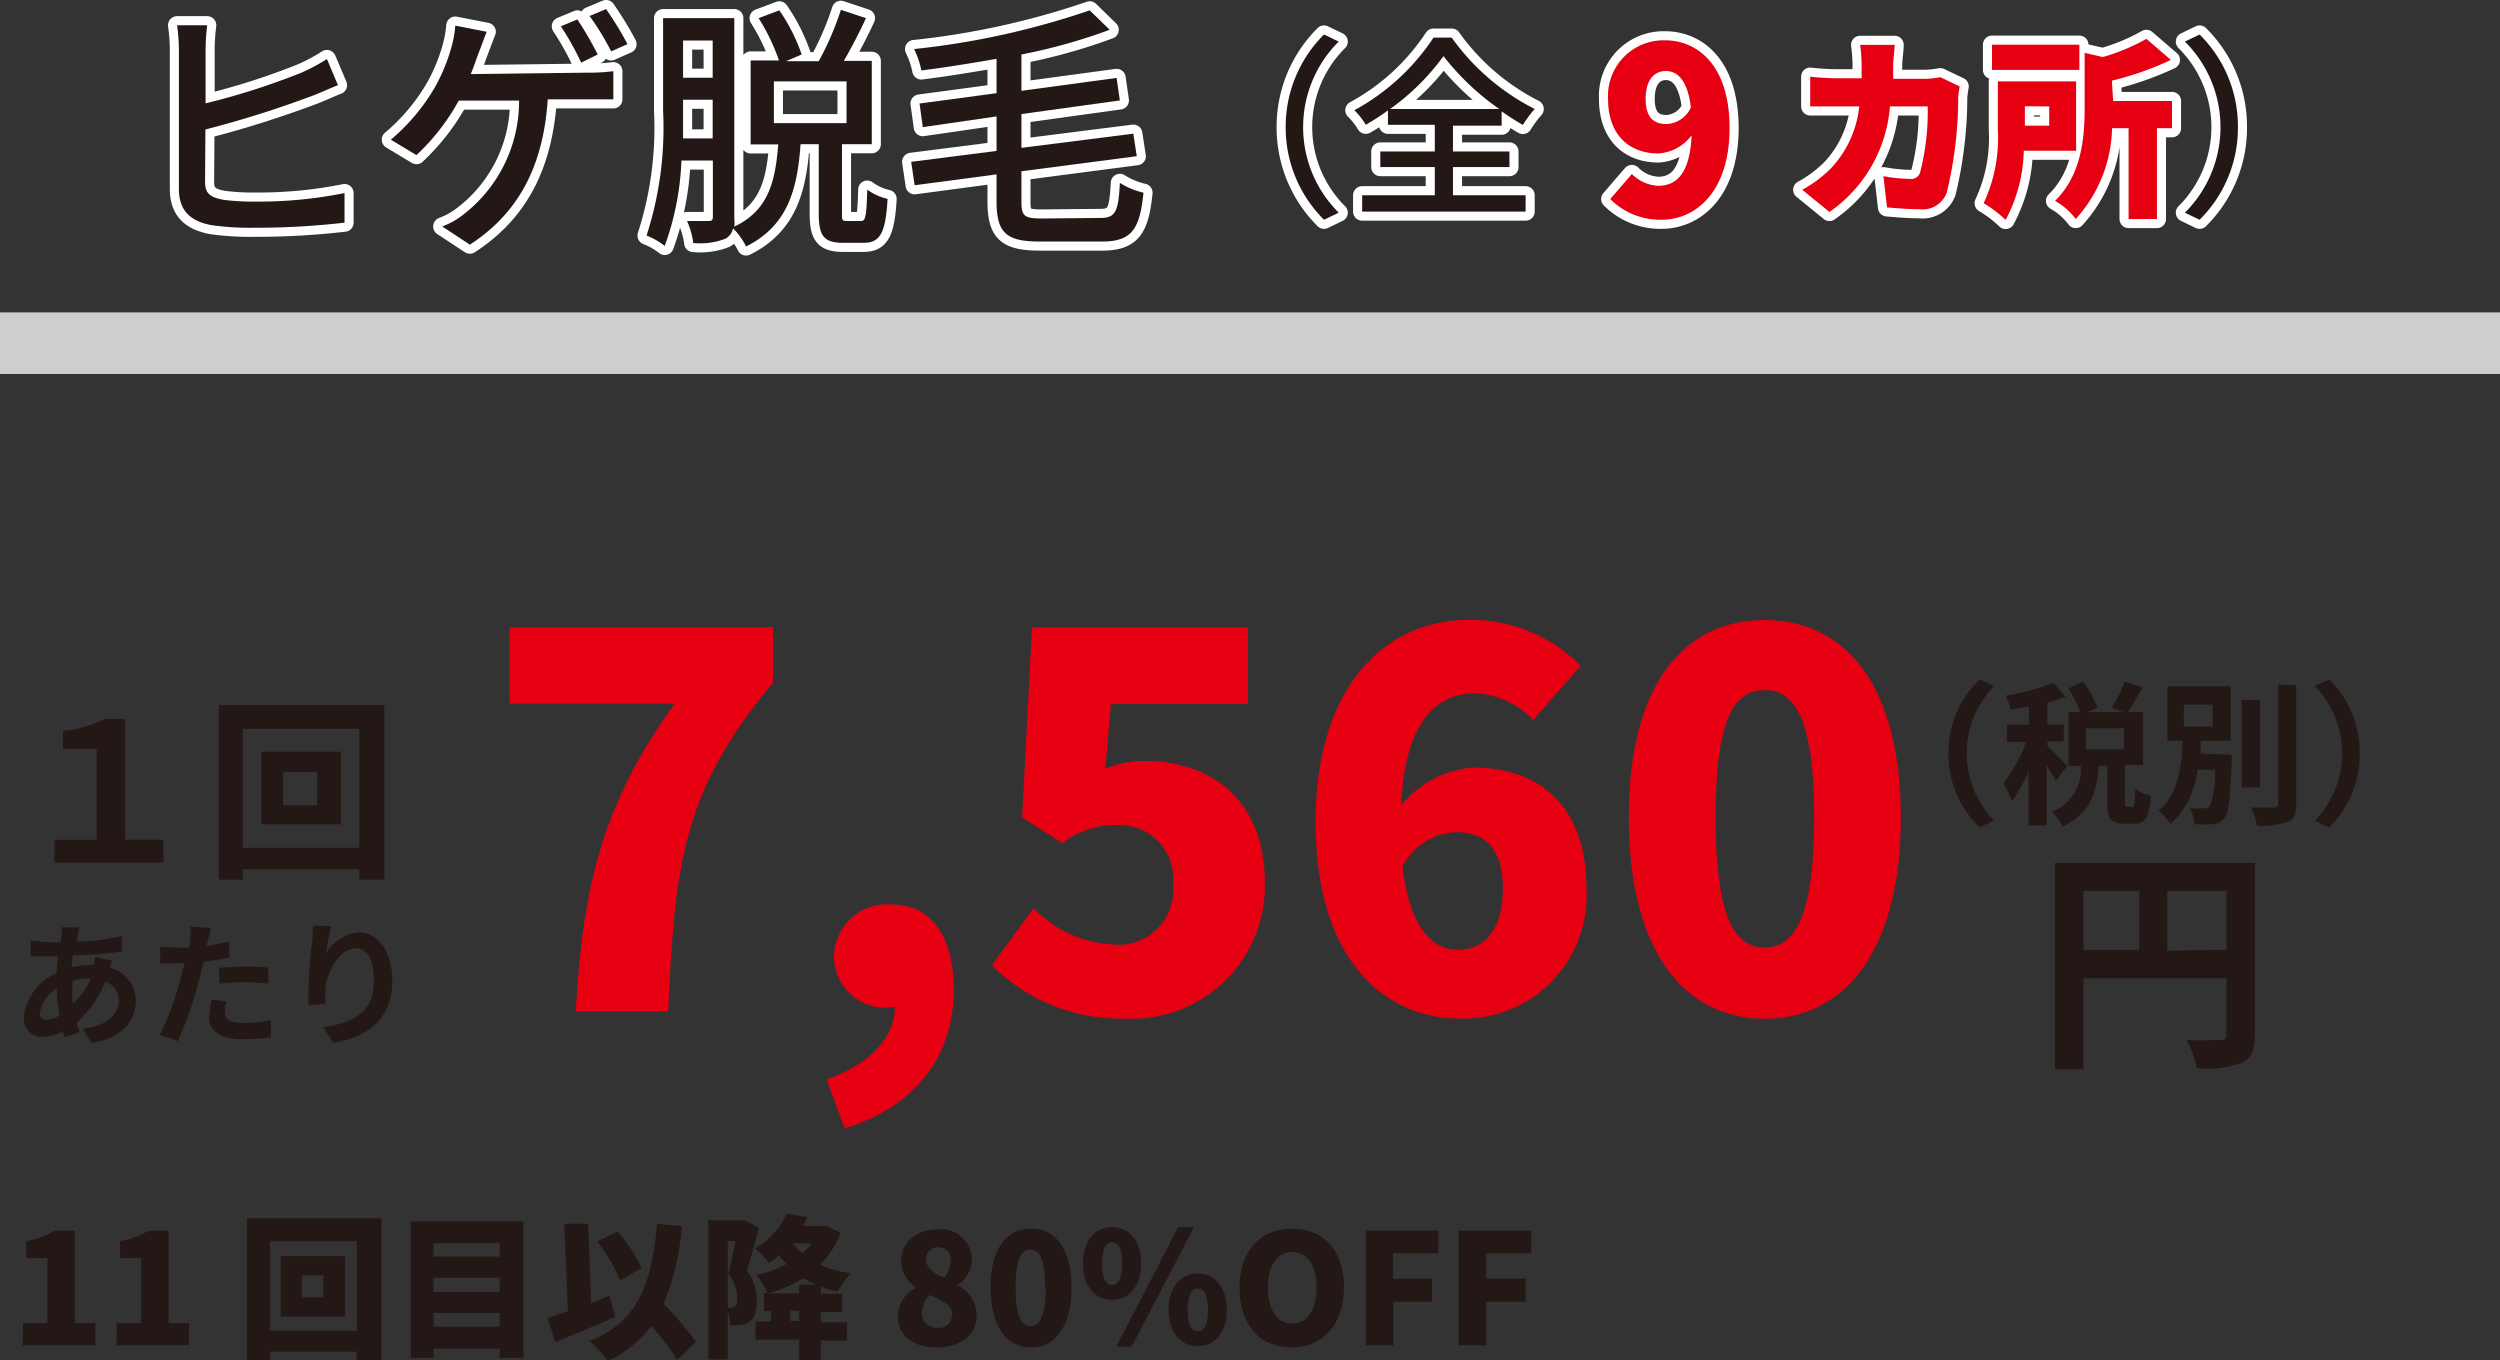 <svg xmlns="http://www.w3.org/2000/svg" viewBox="0 0 137.65 74.88"><rect x="0" y="0" width="137.65" height="74.88" fill="#333333" stroke="none"/><defs><style>.cls-1{fill:#cecece;}.cls-2{fill:#231815;}.cls-3{fill:#e60012;}.cls-4{fill:none;stroke:#fff;stroke-linejoin:round;}</style></defs><title>アセット 12</title><g id="レイヤー_2" data-name="レイヤー 2"><g id="レイヤー_1-2" data-name="レイヤー 1"><rect class="cls-1" y="17.2" width="137.65" height="3.39"/><path class="cls-2" d="M3,46.24H5.32v-5H3.47v-1a5.77,5.77,0,0,0,2.27-.66H6.89v6.65H9v1.27H3Z"/><path class="cls-2" d="M21.16,38.83v9.6H19.78v-.57H13.37v.57H12.05v-9.6Zm-1.38,7.85V40.13H13.37v6.55Zm-1-5.29v4H14.39v-4ZM17.46,42.5H15.59v1.84h1.87Z"/><path class="cls-2" d="M6.19,52.9a3.63,3.63,0,0,0-.14.38,1.9,1.9,0,0,1,1.43,1.81c0,1-.62,2.06-2.44,2.33l-.49-.78c1.43-.15,2-.87,2-1.59a1.1,1.1,0,0,0-.76-1,5.78,5.78,0,0,1-1.56,2.24c0,.19.11.37.17.55l-.85.25c0-.09-.07-.19-.1-.3a2.58,2.58,0,0,1-1.14.3,1,1,0,0,1-1-1.08,3,3,0,0,1,1.81-2.43c0-.31.05-.62.08-.92H3c-.39,0-1,0-1.31,0l0-.86c.26,0,.91.09,1.37.09h.28l.05-.39a3.39,3.39,0,0,0,0-.44l1,0a2.59,2.59,0,0,0-.1.4,3.82,3.82,0,0,0-.08.39,12.58,12.58,0,0,0,2.51-.31v.85A23.75,23.75,0,0,1,4,52.6c0,.21-.05.44-.05.66a5.09,5.09,0,0,1,1.1-.13h.13c0-.15.06-.34.07-.44Zm-2.91,3a8.71,8.71,0,0,1-.16-1.48,2,2,0,0,0-.93,1.36.32.32,0,0,0,.35.36A1.55,1.55,0,0,0,3.28,55.91ZM4,54.06A8.81,8.81,0,0,0,4,55.28,4.08,4.08,0,0,0,5,53.88,4,4,0,0,0,4,54Z"/><path class="cls-2" d="M12.63,52.72c-.44.09-.94.18-1.43.24-.07.32-.14.64-.22.94A22.86,22.86,0,0,1,9.8,57.32l-1-.34A16,16,0,0,0,10,53.65c.05-.19.11-.4.16-.61H9.71c-.35,0-.63,0-.89,0l0-.92a8.15,8.15,0,0,0,.93.06l.66,0a4.22,4.22,0,0,0,.06-.42,3.35,3.35,0,0,0,0-.75l1.13.09c0,.2-.12.53-.16.7l-.06.28c.42-.07.84-.15,1.24-.25Zm-.15,2.42a2.56,2.56,0,0,0-.1.62c0,.32.18.56,1,.56a8.25,8.25,0,0,0,1.53-.15l0,.95a12.42,12.42,0,0,1-1.51.1c-1.25,0-1.88-.43-1.88-1.18a5,5,0,0,1,.13-1Zm-.43-1.86c.41,0,.94-.07,1.42-.07a11.57,11.57,0,0,1,1.3.07l0,.88a11.79,11.79,0,0,0-1.26-.08,10.81,10.81,0,0,0-1.43.08Z"/><path class="cls-2" d="M18.24,51a14.28,14.28,0,0,0-.3,1.53,2.31,2.31,0,0,1,1.83-1.19c1,0,1.83,1,1.83,2.64,0,2.09-1.28,3.09-3.24,3.44l-.56-.86c1.64-.25,2.79-.79,2.79-2.58,0-1.14-.38-1.77-1-1.77-.87,0-1.63,1.31-1.67,2.28a3.79,3.79,0,0,0,0,.78l-.92.06A9,9,0,0,1,17,54.11a18.26,18.26,0,0,1,.21-2.36c0-.27,0-.57.06-.78Z"/><path class="cls-2" d="M107.28,41.48A5.58,5.58,0,0,1,109,37.41l.8.36a5.31,5.31,0,0,0,0,7.42l-.8.36A5.56,5.56,0,0,1,107.28,41.48Z"/><path class="cls-2" d="M113.2,43a9,9,0,0,0-.51-.85v3.3h-1v-3a7.72,7.72,0,0,1-.92,1.68,4.27,4.27,0,0,0-.47-1,8.33,8.33,0,0,0,1.26-2.27H110.5V39.9h1.21v-1c-.35.07-.7.13-1,.17a3.55,3.55,0,0,0-.28-.77,12.64,12.64,0,0,0,2.63-.7l.67.77a8.56,8.56,0,0,1-1,.32v1.2h.9v.94h-.9v.24c.23.19.92.93,1.08,1.11Zm4.19,1.44c.13,0,.16-.12.18-1a2.68,2.68,0,0,0,.86.38c-.09,1.21-.32,1.53-.93,1.53h-.56c-.75,0-.91-.3-.91-1.18v-2h-.47c-.12,1.46-.47,2.64-2,3.33a3,3,0,0,0-.58-.8,2.52,2.52,0,0,0,1.59-2.53h-.68V39.21h.65a6.71,6.71,0,0,0-.66-1.31l.83-.37a6.65,6.65,0,0,1,.78,1.44l-.55.24h2l-.66-.24a8.43,8.43,0,0,0,.7-1.45l1,.33c-.28.5-.58,1-.83,1.36H118v2.91h-1v2c0,.26,0,.28.13.28Zm-.45-4.34h-2.09v1.16h2.09Z"/><path class="cls-2" d="M122.88,41.56v.36c-.09,2-.17,2.86-.41,3.15a.88.88,0,0,1-.64.31,7.54,7.54,0,0,1-1,0,2,2,0,0,0-.26-.88,5.82,5.82,0,0,0,.83,0,.29.29,0,0,0,.28-.12,5,5,0,0,0,.27-2H121a4.87,4.87,0,0,1-1.49,3,2.8,2.8,0,0,0-.67-.74c1.11-.91,1.28-2.44,1.34-3.85h-.84v-3h3.48v3h-1.65c0,.23,0,.47,0,.7ZM120.24,40h1.59V38.8h-1.59Zm4.19,3.36h-1V38.55h1Zm2-5.63v6.53c0,.59-.12.87-.47,1a4.53,4.53,0,0,1-1.69.2,3.62,3.62,0,0,0-.34-1h1.27c.16,0,.23-.05.23-.2V37.69Z"/><path class="cls-2" d="M129.92,41.48a5.56,5.56,0,0,1-1.67,4.07l-.8-.36a5.31,5.31,0,0,0,0-7.42l.8-.36A5.58,5.58,0,0,1,129.92,41.48Z"/><path class="cls-2" d="M124.15,57c0,.85-.18,1.28-.73,1.52a5.83,5.83,0,0,1-2.46.29,6.41,6.41,0,0,0-.56-1.55c.74.05,1.59,0,1.85,0s.34-.09.34-.31V53.87h-7.88v5h-1.56V47.51h11Zm-9.44-4.7h3.08V49.05h-3.08Zm7.88,0V49.05h-3.26v3.29Z"/><path class="cls-3" d="M37.15,38.74H28.06V34.53h14.5V37.6c-4.89,5.83-5.41,9.81-5.77,18.08H31.7C32.09,48.72,33.18,44.25,37.15,38.74Z"/><path class="cls-3" d="M48.92,55.48a2.83,2.83,0,0,1-3-2.84,2.91,2.91,0,0,1,3.15-2.84c2.22,0,3.44,1.76,3.44,4.71,0,3.67-2.13,6.43-6,7.62l-1-2.7c2.45-.85,3.76-2.36,3.76-4Z"/><path class="cls-3" d="M54.61,53.15,56.91,50a6.46,6.46,0,0,0,4.35,2,3,3,0,0,0,3.32-3.3,2.94,2.94,0,0,0-3.09-3.27,4.66,4.66,0,0,0-3,1L56.28,45l.54-10.46H68.71v4.21H61.17l-.31,3.58a5.41,5.41,0,0,1,2.19-.43c3.58,0,6.59,2.11,6.59,6.68A7.3,7.3,0,0,1,62,56.08,10,10,0,0,1,54.61,53.15Z"/><path class="cls-3" d="M84.42,39.65a4.76,4.76,0,0,0-3.15-1.48c-2.19,0-3.92,1.56-4.12,6.17a5.67,5.67,0,0,1,4-2.08c3.53,0,6.2,2.05,6.2,6.65a6.78,6.78,0,0,1-7,7.17c-4,0-7.91-3.1-7.91-10.8s4-11.15,8.42-11.15a8.49,8.49,0,0,1,6.17,2.53Zm-1.67,9.26c0-2.33-1.14-3.09-2.53-3.09a3.45,3.45,0,0,0-3,1.9c.43,3.53,1.74,4.58,3.07,4.58S82.75,51.3,82.75,48.91Z"/><path class="cls-3" d="M89.68,45c0-7.28,3-10.86,7.48-10.86s7.5,3.64,7.5,10.86-3,11.09-7.5,11.09S89.68,52.27,89.68,45Zm10.21,0c0-5.77-1.23-7-2.73-7s-2.7,1.19-2.7,7,1.19,7.17,2.7,7.17S99.89,50.79,99.89,45Z"/><path class="cls-2" d="M1.27,72.85H2.61V69.27H1.45v-.94A4,4,0,0,0,3,67.76H4.12v5.09H5.25v1.22h-4Z"/><path class="cls-2" d="M6.43,72.85H7.77V69.27H6.61v-.94a4,4,0,0,0,1.56-.57H9.28v5.09h1.13v1.22h-4Z"/><path class="cls-2" d="M21,67.08v7.8H19.63v-.46H14.87v.46H13.59v-7.8Zm-1.35,6.19V68.34H14.87v4.93ZM19,69.16v3.33H15.46V69.16ZM17.8,70.22H16.62v1.21H17.8Z"/><path class="cls-2" d="M28.82,67.25v7.51H27.51v-.5H23.87v.5H22.62V67.25Zm-4.95,1.2v.74h3.64v-.74Zm0,1.9v.78h3.64v-.78Zm3.64,2.7v-.76H23.87v.76Z"/><path class="cls-2" d="M33.88,72.5c-1.1.49-2.33,1-3.31,1.39l-.42-1.32,1.12-.38-.2-4.81,1.31,0,.17,4.37,1-.42Zm3.41,2.38A14.09,14.09,0,0,0,35.86,73a6.17,6.17,0,0,1-2.4,1.93,7,7,0,0,0-1-1.1c2.57-1,3.43-3,3.71-6.44l1.37.12a13.61,13.61,0,0,1-1,4.28,17.36,17.36,0,0,1,1.78,2.1ZM34.14,70.5a8.83,8.83,0,0,0-1.26-2.14L34,67.81a8.74,8.74,0,0,1,1.33,2Z"/><path class="cls-2" d="M41.8,67.6c-.2.74-.46,1.7-.68,2.35a2.67,2.67,0,0,1,.55,1.66c0,.6-.12,1-.41,1.16a1.15,1.15,0,0,1-.51.19,4.16,4.16,0,0,1-.54,0,2.93,2.93,0,0,0-.14-.77v2.66H39V67.19h1.82l.17,0ZM40.07,72h.18a.28.28,0,0,0,.22-.07c.09-.06.12-.2.12-.43a2.16,2.16,0,0,0-.49-1.37c.13-.5.28-1.22.39-1.8h-.42Zm6.22-4.12a5.08,5.08,0,0,1-1.13,1.76,6.63,6.63,0,0,0,1.68.47,4.9,4.9,0,0,0-.71,1,6.82,6.82,0,0,1-.94-.26v.39h1.18v1H45.19v.57h1.45v1H45.19v1.12H44V73.76H41.6v-1h.85v-.57h-.39v-1h.2a5,5,0,0,0-.61-1,5.85,5.85,0,0,0,1.66-.6,4.6,4.6,0,0,1-.41-.47,6.28,6.28,0,0,1-.56.42,3.48,3.48,0,0,0-.78-.8,4.18,4.18,0,0,0,1.76-1.92l1.14.2a4.52,4.52,0,0,1-.25.49h1.12l.2,0Zm-1.35,2.85a5.85,5.85,0,0,1-.71-.35,7.39,7.39,0,0,1-1.94.84H44v-.49ZM44,72.16h-.49v.57H44Zm-.35-3.69a3.32,3.32,0,0,0,.53.53,3.12,3.12,0,0,0,.5-.53Z"/><path class="cls-2" d="M49.44,72.5a1.75,1.75,0,0,1,1-1.59v0a1.84,1.84,0,0,1-.82-1.52c0-1,.83-1.7,2-1.7a1.69,1.69,0,0,1,1.89,1.68,1.73,1.73,0,0,1-.8,1.4v0a1.82,1.82,0,0,1,1.06,1.71c0,1-.88,1.71-2.2,1.71S49.44,73.5,49.44,72.5Zm3-.08c0-.55-.49-.79-1.26-1.12a1.47,1.47,0,0,0-.42,1,.82.82,0,0,0,.9.81A.69.69,0,0,0,52.41,72.42Zm-.09-3a.67.67,0,0,0-.71-.74.61.61,0,0,0-.64.66c0,.5.39.77,1,1A1.44,1.44,0,0,0,52.32,69.43Z"/><path class="cls-2" d="M54.54,70.88c0-2.17.9-3.23,2.23-3.23S59,68.73,59,70.88s-.9,3.31-2.23,3.31S54.54,73.05,54.54,70.88Zm3,0c0-1.72-.37-2.07-.81-2.07s-.81.35-.81,2.07.36,2.14.81,2.14S57.58,72.61,57.58,70.88Z"/><path class="cls-2" d="M59.63,69.57c0-1.27.67-2,1.6-2s1.6.74,1.6,2-.67,2-1.6,2S59.63,70.83,59.63,69.57Zm2.16,0c0-.89-.26-1.17-.56-1.17s-.55.28-.55,1.17.25,1.19.55,1.19S61.79,70.45,61.79,69.57Zm3.08-2h.87l-3.43,6.58h-.85Zm-.53,4.55c0-1.27.69-2,1.61-2s1.6.74,1.6,2-.68,2-1.6,2S64.34,73.38,64.34,72.11Zm2.17,0c0-.89-.26-1.17-.56-1.17s-.56.28-.56,1.17.25,1.19.56,1.19S66.51,73,66.51,72.11Z"/><path class="cls-2" d="M68.25,70.88c0-2.06,1.18-3.23,2.9-3.23S74,68.82,74,70.88s-1.17,3.31-2.89,3.31S68.25,73,68.25,70.88Zm4.24,0c0-1.22-.51-1.94-1.34-1.94s-1.34.72-1.34,1.94.5,2,1.34,2S72.49,72.11,72.49,70.88Z"/><path class="cls-2" d="M75.2,67.76h4V69h-2.5V70.4h2.15v1.27H76.72v2.4H75.2Z"/><path class="cls-2" d="M80.31,67.76h4V69H81.83V70.4H84v1.27H81.83v2.4H80.31Z"/><path class="cls-4" d="M11.29,10c0,.67.29.86,1,1a12.7,12.7,0,0,0,1.78.1,23.9,23.9,0,0,0,4.9-.47v1.63a42.58,42.58,0,0,1-5,.28,15.28,15.28,0,0,1-2.31-.14c-1.15-.21-1.81-.78-1.81-2V2.69a9.86,9.86,0,0,0-.1-1.3h1.66a10.9,10.9,0,0,0-.09,1.3v3A39,39,0,0,0,16.6,4,10.09,10.09,0,0,0,18,3.25l.61,1.44c-.47.18-1,.44-1.48.61a57.83,57.83,0,0,1-5.82,1.83Z"/><path class="cls-4" d="M32.37,4a10.11,10.11,0,0,0,1.4-.08V5.47c-.49,0-1.07,0-1.4,0H30.16c-.26,3.92-1.79,6.38-4.29,8l-1.52-1a4.32,4.32,0,0,0,1.23-.71,7.88,7.88,0,0,0,3-6.22H25.26a12,12,0,0,1-2.33,3l-1.41-.85a10.93,10.93,0,0,0,2.49-3,10.07,10.07,0,0,0,.82-2,6.32,6.32,0,0,0,.24-1.28l1.73.34c-.14.34-.29.77-.41,1.07s-.28.81-.47,1.26ZM32,3.45a14.85,14.85,0,0,0-1.12-2l.91-.38A19,19,0,0,1,32.91,3Zm1.65-.62A14.12,14.12,0,0,0,32.46.88L33.37.5a18.56,18.56,0,0,1,1.18,1.93Z"/><path class="cls-4" d="M47.41,12.17c.24,0,.3-.22.34-1.73a3,3,0,0,0,1.12.51c-.11,1.91-.42,2.42-1.33,2.42H46.43c-1.09,0-1.35-.4-1.35-1.63V7.94h-1c-.18,2.5-.71,4.49-3,5.63a3.81,3.81,0,0,0-.72-1,.83.83,0,0,1-.41.57,3.87,3.87,0,0,1-1.78.24,4.42,4.42,0,0,0-.34-1.21c.54,0,1,0,1.19,0s.23-.07.23-.26V8.84H37.52a15.39,15.39,0,0,1-.92,4.7,3.93,3.93,0,0,0-1-.57,19.31,19.31,0,0,0,.91-6.87V1h3.92V12a2.14,2.14,0,0,1,0,.48c1.91-.91,2.26-2.53,2.42-4.53H41.33V3.33h1.56A11,11,0,0,0,41.77,1L42.91.57A9.9,9.9,0,0,1,44.14,3l-.86.37h1.8A16.29,16.29,0,0,0,46.3.54L47.68,1c-.37.8-.81,1.65-1.22,2.35H48V7.94H46.36v3.8c0,.39,0,.43.3.43ZM39.24,7.62V5.49H37.61v.59c0,.47,0,1,0,1.54ZM37.61,2.23V4.28h1.63V2.23Zm5,4.55h4V4.48h-4Z"/><path class="cls-4" d="M60.58,12c.84,0,1-.34,1.08-1.93a4.22,4.22,0,0,0,1.3.54c-.2,2-.64,2.69-2.29,2.69h-3.4c-1.87,0-2.4-.47-2.4-2.23V9.6l-4.51.6-.19-1.29,4.7-.6V6.41L50.81,7,50.63,5.7l4.24-.57V3.24c-1.39.24-2.79.47-4.14.64a4.83,4.83,0,0,0-.4-1.18A43.89,43.89,0,0,0,60,.57L61.1,1.64A31.06,31.06,0,0,1,56.24,3v2l5.24-.71.18,1.24-5.42.75V8.14l6.16-.78.19,1.24-6.35.83v1.68c0,.78.15.92,1.12.92Z"/><path class="cls-4" d="M70.79,7a7.15,7.15,0,0,1,2.11-5.1l.81.39a6.64,6.64,0,0,0,0,9.42l-.81.39A7.15,7.15,0,0,1,70.79,7Z"/><path class="cls-4" d="M80,10.75h4v.9h-9v-.9H79V9.2h-3V8.34h3V6.87H76.42V6.08a13.34,13.34,0,0,1-1.22.79,3.89,3.89,0,0,0-.63-.8,12.2,12.2,0,0,0,4.36-4h1A12.63,12.63,0,0,0,84.5,6a6.25,6.25,0,0,0-.65.88c-.38-.22-.78-.47-1.17-.75v.79H80V8.34h3.11V9.2H80ZM82.55,6a13.91,13.91,0,0,1-3.07-2.91A12.88,12.88,0,0,1,76.54,6Z"/><path class="cls-4" d="M89.85,9.58a2.18,2.18,0,0,0,1.46.65c1,0,1.74-.69,1.83-2.78a2.49,2.49,0,0,1-1.82,1c-1.6,0-2.78-1-2.78-3a3.06,3.06,0,0,1,3.13-3.23c1.8,0,3.56,1.37,3.56,4.83s-1.82,5.05-3.76,5.05a3.89,3.89,0,0,1-2.81-1.14ZM93.1,5.91c-.19-1.57-.79-2-1.38-2s-1.11.43-1.11,1.53.51,1.39,1.15,1.39A1.54,1.54,0,0,0,93.1,5.91Z"/><path class="cls-4" d="M107.9,4.76a5.62,5.62,0,0,0-.08.58,22.34,22.34,0,0,1-.63,5.26,1.41,1.41,0,0,1-1.49.92c-.66,0-1.3-.06-1.8-.1l-.2-1.72a8.82,8.82,0,0,0,1.45.15.51.51,0,0,0,.58-.39,13.45,13.45,0,0,0,.41-3.6h-2.08a7.8,7.8,0,0,1-3.33,5.81l-1.5-1.22a6.83,6.83,0,0,0,1.58-1.18,5.86,5.86,0,0,0,1.56-3.41h-1.2c-.33,0-1,0-1.5,0V4.22a13.65,13.65,0,0,0,1.5.09h1.33c0-.28,0-.56,0-.84a9.46,9.46,0,0,0-.08-1h1.9c0,.26-.07.75-.08,1s0,.59,0,.87h1.7a4.71,4.71,0,0,0,.89-.09Z"/><path class="cls-4" d="M111.43,8.3a8.46,8.46,0,0,1-1,3.81,6.44,6.44,0,0,0-1.21-.92A8.49,8.49,0,0,0,110,7.11V4.48h4.31V8.3Zm3.06-4.45h-4.81V2.46h4.81Zm-3,2V6.92h1.34V5.86Zm4.86-.29h3.24V7.06h-.83v5H117.2v-5h-.91a7.68,7.68,0,0,1-2,5,3.67,3.67,0,0,0-1.14-1c1.5-1.47,1.63-3.58,1.63-5.15v-3l1,.23a11.07,11.07,0,0,0,2.4-1l1.35,1.16a16.86,16.86,0,0,1-3.25,1.14Z"/><path class="cls-4" d="M123.22,7a7.11,7.11,0,0,1-2.11,5.1l-.81-.39a6.64,6.64,0,0,0,0-9.42l.81-.39A7.11,7.11,0,0,1,123.22,7Z"/><path class="cls-2" d="M11.29,10c0,.67.29.86,1,1a12.7,12.7,0,0,0,1.78.1,23.9,23.9,0,0,0,4.9-.47v1.63a42.58,42.58,0,0,1-5,.28,15.28,15.28,0,0,1-2.31-.14c-1.15-.21-1.81-.78-1.81-2V2.69a9.86,9.86,0,0,0-.1-1.3h1.66a10.9,10.9,0,0,0-.09,1.3v3A39,39,0,0,0,16.6,4,10.09,10.09,0,0,0,18,3.25l.61,1.44c-.47.18-1,.44-1.48.61a57.83,57.83,0,0,1-5.82,1.83Z"/><path class="cls-2" d="M32.37,4a10.11,10.11,0,0,0,1.4-.08V5.47c-.49,0-1.07,0-1.4,0H30.16c-.26,3.92-1.79,6.38-4.29,8l-1.52-1a4.32,4.32,0,0,0,1.23-.71,7.88,7.88,0,0,0,3-6.22H25.26a12,12,0,0,1-2.33,3l-1.41-.85a10.93,10.93,0,0,0,2.49-3,10.07,10.07,0,0,0,.82-2,6.32,6.32,0,0,0,.24-1.28l1.73.34c-.14.34-.29.77-.41,1.07s-.28.81-.47,1.26ZM32,3.45a14.85,14.85,0,0,0-1.12-2l.91-.38A19,19,0,0,1,32.91,3Zm1.65-.62A14.12,14.12,0,0,0,32.46.88L33.37.5a18.56,18.56,0,0,1,1.18,1.93Z"/><path class="cls-2" d="M47.41,12.17c.24,0,.3-.22.34-1.73a3,3,0,0,0,1.12.51c-.11,1.91-.42,2.42-1.33,2.42H46.43c-1.09,0-1.35-.4-1.35-1.63V7.94h-1c-.18,2.5-.71,4.49-3,5.63a3.81,3.81,0,0,0-.72-1,.83.83,0,0,1-.41.57,3.87,3.87,0,0,1-1.78.24,4.42,4.42,0,0,0-.34-1.21c.54,0,1,0,1.19,0s.23-.07.23-.26V8.84H37.52a15.39,15.39,0,0,1-.92,4.7,3.93,3.93,0,0,0-1-.57,19.31,19.31,0,0,0,.91-6.87V1h3.92V12a2.14,2.14,0,0,1,0,.48c1.91-.91,2.26-2.53,2.42-4.53H41.33V3.33h1.56A11,11,0,0,0,41.77,1L42.91.57A9.9,9.9,0,0,1,44.14,3l-.86.37h1.8A16.29,16.29,0,0,0,46.3.54L47.68,1c-.37.8-.81,1.65-1.22,2.35H48V7.94H46.36v3.8c0,.39,0,.43.3.43ZM39.24,7.62V5.49H37.61v.59c0,.47,0,1,0,1.54ZM37.61,2.23V4.28h1.63V2.23Zm5,4.55h4V4.48h-4Z"/><path class="cls-2" d="M60.58,12c.84,0,1-.34,1.08-1.93a4.22,4.22,0,0,0,1.3.54c-.2,2-.64,2.69-2.29,2.69h-3.4c-1.87,0-2.4-.47-2.4-2.23V9.6l-4.51.6-.19-1.29,4.7-.6V6.41L50.81,7,50.63,5.7l4.24-.57V3.24c-1.39.24-2.79.47-4.14.64a4.83,4.83,0,0,0-.4-1.18A43.89,43.89,0,0,0,60,.57L61.1,1.64A31.06,31.06,0,0,1,56.24,3v2l5.24-.71.18,1.24-5.42.75V8.14l6.16-.78.19,1.24-6.35.83v1.68c0,.78.15.92,1.12.92Z"/><path class="cls-2" d="M70.79,7a7.15,7.15,0,0,1,2.11-5.1l.81.39a6.64,6.64,0,0,0,0,9.42l-.81.39A7.15,7.15,0,0,1,70.79,7Z"/><path class="cls-2" d="M80,10.75h4v.9h-9v-.9H79V9.2h-3V8.34h3V6.87H76.42V6.08a13.34,13.34,0,0,1-1.22.79,3.89,3.89,0,0,0-.63-.8,12.2,12.2,0,0,0,4.36-4h1A12.63,12.63,0,0,0,84.5,6a6.25,6.25,0,0,0-.65.88c-.38-.22-.78-.47-1.17-.75v.79H80V8.34h3.11V9.2H80ZM82.55,6a13.91,13.91,0,0,1-3.07-2.91A12.88,12.88,0,0,1,76.54,6Z"/><path class="cls-3" d="M89.85,9.58a2.18,2.18,0,0,0,1.46.65c1,0,1.74-.69,1.83-2.78a2.49,2.49,0,0,1-1.82,1c-1.6,0-2.78-1-2.78-3a3.06,3.06,0,0,1,3.13-3.23c1.8,0,3.56,1.37,3.56,4.83s-1.82,5.05-3.76,5.05a3.89,3.89,0,0,1-2.81-1.14ZM93.1,5.91c-.19-1.57-.79-2-1.38-2s-1.11.43-1.11,1.53.51,1.39,1.15,1.39A1.54,1.54,0,0,0,93.1,5.91Z"/><path class="cls-3" d="M107.9,4.76a5.62,5.62,0,0,0-.08.58,22.34,22.34,0,0,1-.63,5.26,1.41,1.41,0,0,1-1.49.92c-.66,0-1.3-.06-1.8-.1l-.2-1.72a8.82,8.82,0,0,0,1.45.15.51.51,0,0,0,.58-.39,13.45,13.45,0,0,0,.41-3.6h-2.08a7.8,7.8,0,0,1-3.33,5.81l-1.5-1.22a6.83,6.83,0,0,0,1.58-1.18,5.86,5.86,0,0,0,1.56-3.41h-1.2c-.33,0-1,0-1.5,0V4.22a13.65,13.65,0,0,0,1.5.09h1.33c0-.28,0-.56,0-.84a9.46,9.46,0,0,0-.08-1h1.9c0,.26-.07.75-.08,1s0,.59,0,.87h1.7a4.71,4.71,0,0,0,.89-.09Z"/><path class="cls-3" d="M111.43,8.3a8.46,8.46,0,0,1-1,3.81,6.44,6.44,0,0,0-1.21-.92A8.49,8.49,0,0,0,110,7.11V4.48h4.31V8.3Zm3.06-4.45h-4.81V2.46h4.81Zm-3,2V6.92h1.34V5.86Zm4.86-.29h3.24V7.06h-.83v5H117.2v-5h-.91a7.68,7.68,0,0,1-2,5,3.67,3.67,0,0,0-1.14-1c1.5-1.47,1.63-3.58,1.63-5.15v-3l1,.23a11.07,11.07,0,0,0,2.4-1l1.35,1.16a16.86,16.86,0,0,1-3.25,1.14Z"/><path class="cls-2" d="M123.22,7a7.11,7.11,0,0,1-2.11,5.1l-.81-.39a6.64,6.64,0,0,0,0-9.42l.81-.39A7.11,7.11,0,0,1,123.22,7Z"/></g></g></svg>